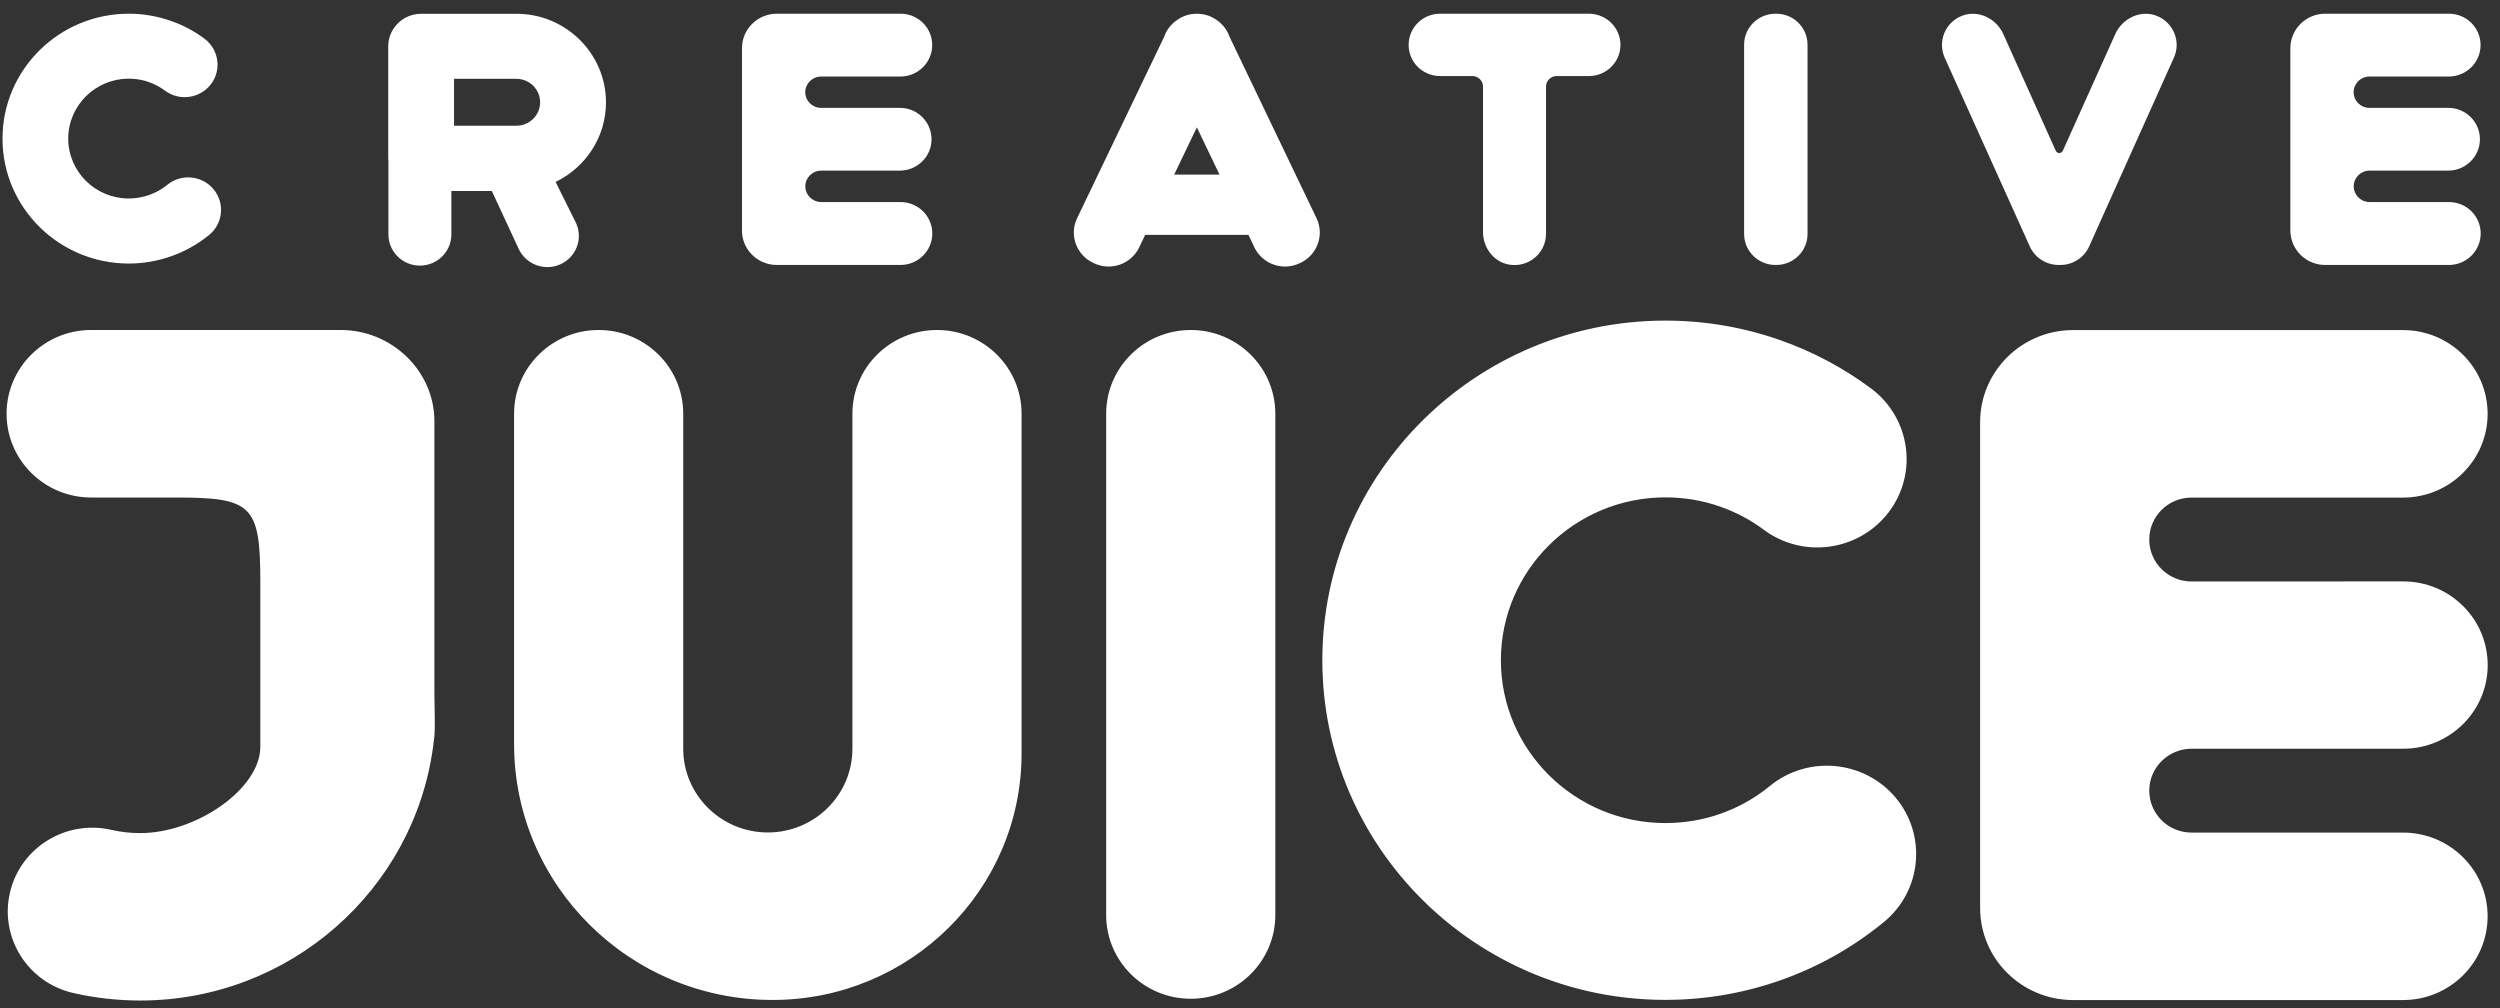 <svg width="62" height="25" viewBox="0 0 62 25" fill="none" xmlns="http://www.w3.org/2000/svg">
<rect x="0" y="0" width="62" height="25" fill="#333333" stroke="none"/>
<path fill-rule="evenodd" clip-rule="evenodd" d="M3.193 6.536C3.549 6.536 3.901 6.476 4.237 6.358C4.582 6.238 4.901 6.058 5.186 5.828C5.533 5.544 5.582 5.036 5.295 4.692C5.008 4.348 4.496 4.3 4.148 4.584C4.013 4.694 3.859 4.78 3.694 4.838C3.533 4.893 3.365 4.923 3.193 4.923C2.365 4.923 1.692 4.256 1.692 3.437C1.692 2.618 2.365 1.951 3.193 1.951C3.365 1.951 3.533 1.978 3.694 2.036C3.836 2.087 3.971 2.156 4.092 2.248C4.451 2.516 4.962 2.442 5.232 2.087C5.503 1.731 5.428 1.226 5.069 0.958C4.815 0.769 4.535 0.621 4.237 0.518C3.901 0.4 3.549 0.34 3.193 0.34C1.466 0.34 0.062 1.729 0.062 3.439C0.062 5.147 1.466 6.536 3.193 6.536ZM44.031 6.571H44.051C44.48 6.571 44.827 6.227 44.827 5.802V1.108C44.827 0.684 44.48 0.34 44.051 0.34H44.031C43.602 0.34 43.254 0.684 43.254 1.108V5.802C43.254 6.227 43.602 6.571 44.031 6.571ZM14.847 8.184C16.005 8.184 16.944 9.114 16.944 10.261V18.568C16.944 19.715 17.884 20.645 19.042 20.645C20.201 20.645 21.14 19.715 21.14 18.568V10.261C21.14 9.114 22.079 8.184 23.238 8.184C24.396 8.184 25.335 9.114 25.335 10.261V18.686C25.335 22.062 22.571 24.799 19.161 24.799C15.62 24.799 12.749 21.956 12.749 18.451V10.261C12.749 9.114 13.688 8.184 14.847 8.184ZM29.531 8.184C28.372 8.184 27.433 9.114 27.433 10.261V22.692C27.433 23.839 28.372 24.769 29.531 24.769C30.689 24.769 31.628 23.839 31.628 22.692V10.261C31.628 9.114 30.689 8.184 29.531 8.184ZM59.6 18.568H54.353C53.773 18.568 53.302 19.034 53.302 19.609C53.302 20.184 53.771 20.648 54.351 20.648H59.596C60.754 20.648 61.693 21.578 61.693 22.724C61.693 23.871 60.754 24.801 59.596 24.801H51.414C50.14 24.801 49.107 23.779 49.107 22.517V10.471C49.107 9.208 50.14 8.186 51.414 8.186H59.596C60.754 8.186 61.693 9.116 61.693 10.263C61.693 11.41 60.754 12.34 59.596 12.34H54.351C53.771 12.34 53.302 12.804 53.302 13.378V13.383C53.302 13.957 53.773 14.421 54.353 14.421L59.596 14.419C60.756 14.417 61.695 15.347 61.695 16.494C61.695 17.638 60.758 18.568 59.6 18.568ZM51.811 6.111C51.678 6.407 51.382 6.58 51.074 6.571C50.767 6.578 50.471 6.407 50.338 6.109L48.228 1.429C48.049 1.028 48.24 0.554 48.659 0.391C49.058 0.236 49.508 0.458 49.682 0.845L50.983 3.739C51.016 3.815 51.123 3.815 51.158 3.739L52.459 0.845C52.633 0.458 53.083 0.236 53.482 0.391C53.901 0.554 54.095 1.028 53.913 1.429L51.811 6.111ZM19.266 6.571H22.333C22.767 6.571 23.121 6.222 23.121 5.791C23.121 5.359 22.769 5.011 22.333 5.011H20.366C20.149 5.011 19.972 4.835 19.972 4.621C19.972 4.406 20.149 4.231 20.366 4.231H22.317C22.75 4.231 23.102 3.882 23.102 3.453C23.102 3.024 22.75 2.673 22.315 2.675H20.364C20.147 2.675 19.971 2.503 19.97 2.286C19.971 2.072 20.147 1.898 20.364 1.898H22.331C22.764 1.898 23.119 1.549 23.119 1.118C23.119 0.686 22.767 0.34 22.333 0.34H19.266C18.788 0.34 18.401 0.723 18.401 1.196V5.714C18.399 6.188 18.788 6.571 19.266 6.571ZM60.733 6.571H57.665C57.188 6.571 56.801 6.188 56.801 5.714V1.196C56.801 0.723 57.188 0.34 57.665 0.34H60.733C61.169 0.34 61.518 0.686 61.518 1.118C61.518 1.549 61.164 1.898 60.731 1.898H58.764C58.547 1.898 58.37 2.072 58.37 2.286C58.37 2.503 58.547 2.675 58.764 2.675H60.714C61.15 2.673 61.502 3.024 61.502 3.453C61.502 3.882 61.15 4.231 60.717 4.231H58.766C58.549 4.231 58.372 4.406 58.372 4.621C58.372 4.835 58.549 5.011 58.766 5.011H60.733C61.169 5.011 61.521 5.359 61.521 5.791C61.521 6.222 61.166 6.571 60.733 6.571ZM35.714 1.886H36.516C36.661 1.886 36.779 2.004 36.779 2.147V5.756C36.779 6.139 37.04 6.494 37.42 6.561C37.912 6.647 38.341 6.273 38.341 5.8V2.147C38.341 2.004 38.46 1.886 38.604 1.886H39.406C39.837 1.886 40.187 1.54 40.187 1.113C40.187 0.686 39.835 0.34 39.404 0.34H35.714C35.283 0.34 34.934 0.686 34.934 1.113C34.934 1.54 35.283 1.886 35.714 1.886ZM42.66 20.184C43.11 20.027 43.525 19.794 43.895 19.491C44.837 18.721 46.233 18.852 47.014 19.784C47.792 20.717 47.66 22.099 46.716 22.87C45.944 23.502 45.077 23.989 44.138 24.317C43.226 24.635 42.273 24.797 41.301 24.797C36.609 24.797 32.794 21.019 32.794 16.374C32.794 11.728 36.609 7.951 41.301 7.951C42.271 7.951 43.226 8.112 44.136 8.431C44.947 8.714 45.709 9.118 46.399 9.631C47.375 10.357 47.576 11.731 46.842 12.7C46.107 13.667 44.72 13.865 43.742 13.138C43.411 12.891 43.047 12.7 42.66 12.564C42.226 12.411 41.77 12.335 41.301 12.335C39.052 12.335 37.222 14.147 37.222 16.374C37.222 18.601 39.052 20.412 41.301 20.412C41.767 20.412 42.226 20.336 42.66 20.184ZM13.898 6.554C13.507 6.732 13.043 6.559 12.863 6.171L12.197 4.736H11.194V5.814C11.194 6.241 10.845 6.587 10.414 6.587C9.982 6.587 9.633 6.241 9.633 5.814V3.984C9.633 3.976 9.632 3.968 9.631 3.959C9.629 3.95 9.628 3.94 9.628 3.931V1.15C9.628 0.704 9.994 0.342 10.444 0.342H12.81C14.033 0.342 15.028 1.328 15.028 2.539C15.028 3.407 14.518 4.154 13.779 4.512L14.285 5.53C14.464 5.918 14.292 6.377 13.898 6.554ZM12.807 1.955H11.26V3.118H12.807C13.131 3.118 13.395 2.858 13.395 2.537C13.395 2.216 13.131 1.955 12.807 1.955ZM30.495 0.917C30.451 0.785 30.372 0.665 30.265 0.568C30.253 0.557 30.241 0.545 30.227 0.536C30.209 0.522 30.19 0.508 30.169 0.494L30.169 0.494V0.494C30.134 0.471 30.099 0.448 30.062 0.43L30.06 0.428L30.039 0.418C30.036 0.418 30.036 0.418 30.034 0.416C29.99 0.395 29.945 0.381 29.899 0.368C29.885 0.363 29.873 0.361 29.859 0.358C29.824 0.351 29.789 0.347 29.754 0.344C29.731 0.342 29.705 0.34 29.682 0.34C29.659 0.34 29.633 0.342 29.61 0.344C29.575 0.347 29.54 0.351 29.505 0.358C29.498 0.359 29.492 0.361 29.485 0.363C29.479 0.365 29.472 0.366 29.465 0.368C29.419 0.379 29.374 0.395 29.33 0.416C29.329 0.416 29.329 0.416 29.328 0.416C29.327 0.416 29.327 0.417 29.326 0.418L29.326 0.418L29.305 0.428L29.302 0.43C29.265 0.448 29.23 0.469 29.195 0.494C29.174 0.508 29.155 0.522 29.137 0.536L29.137 0.536V0.536C29.125 0.548 29.113 0.559 29.099 0.568C28.992 0.665 28.913 0.783 28.869 0.917L26.713 5.41C26.512 5.825 26.692 6.321 27.111 6.52L27.132 6.529C27.552 6.728 28.053 6.55 28.253 6.134L28.4 5.825H30.962L31.108 6.134C31.309 6.55 31.81 6.728 32.23 6.529L32.251 6.52C32.67 6.321 32.85 5.825 32.649 5.41L30.495 0.917ZM29.12 4.33L29.682 3.158L30.244 4.33H29.12ZM10.773 10.447V16.124V17.188C10.773 17.252 10.774 17.348 10.777 17.457C10.782 17.731 10.789 18.092 10.773 18.257L10.742 18.506C10.271 22.06 7.195 24.813 3.477 24.813C2.918 24.813 2.358 24.75 1.815 24.626C0.687 24.367 -0.014 23.25 0.247 22.134C0.508 21.017 1.636 20.322 2.764 20.581C2.995 20.634 3.235 20.661 3.477 20.661C4.866 20.661 6.456 19.565 6.456 18.52V14.442C6.456 12.511 6.248 12.338 4.33 12.338H2.26C1.102 12.338 0.163 11.408 0.163 10.261C0.163 9.114 1.102 8.184 2.26 8.184H8.453C9.714 8.184 10.773 9.197 10.773 10.447Z" fill="white"/>
</svg>
